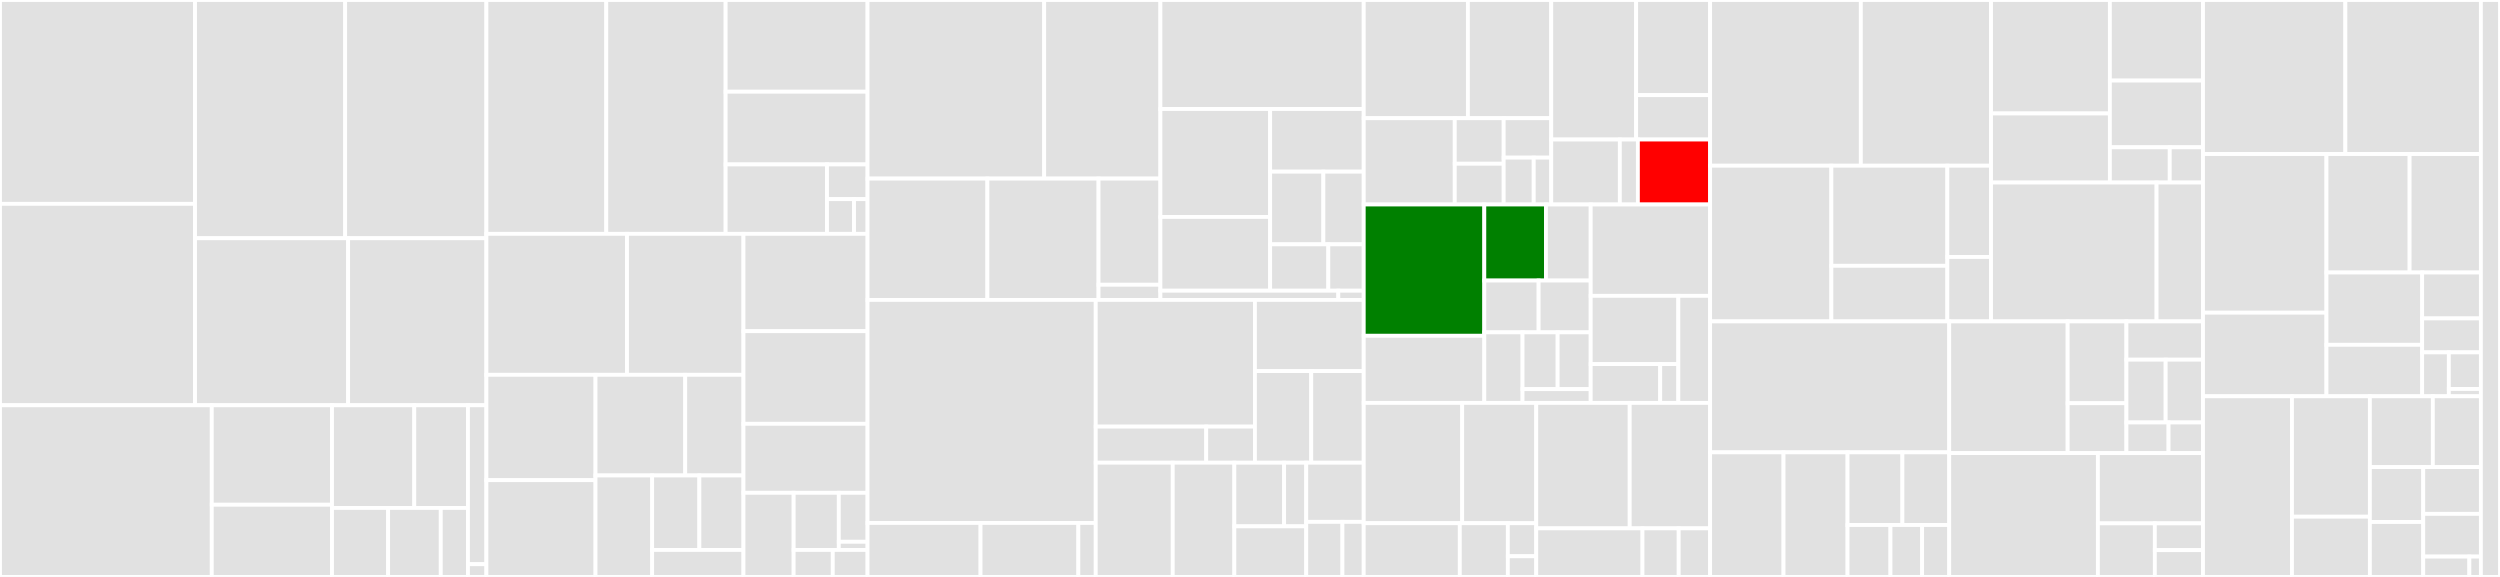 <svg baseProfile="full" width="650" height="150" viewBox="0 0 650 150" version="1.1"
xmlns="http://www.w3.org/2000/svg" xmlns:ev="http://www.w3.org/2001/xml-events"
xmlns:xlink="http://www.w3.org/1999/xlink">

<rect x="0" y="0" width="650" height="150" fill="#333333" stroke="none"/>

<style>rect.s{mask:url(#mask);}</style>
<defs>
  <pattern id="white" width="4" height="4" patternUnits="userSpaceOnUse" patternTransform="rotate(45)">
    <rect width="2" height="2" transform="translate(0,0)" fill="white"></rect>
  </pattern>
  <mask id="mask">
    <rect x="0" y="0" width="100%" height="100%" fill="url(#white)"></rect>
  </mask>
</defs>

<rect x="0" y="0" width="50.708" height="52.998" fill="#e1e1e1" stroke="white" stroke-width="1" class=" tooltipped" data-content="modules/core/04-channel/keeper/grpc_query.go"><title>modules/core/04-channel/keeper/grpc_query.go</title></rect>
<rect x="0" y="52.998" width="50.708" height="52.372" fill="#e1e1e1" stroke="white" stroke-width="1" class=" tooltipped" data-content="modules/core/04-channel/keeper/packet.go"><title>modules/core/04-channel/keeper/packet.go</title></rect>
<rect x="50.708" y="0" width="39.032" height="61.945" fill="#e1e1e1" stroke="white" stroke-width="1" class=" tooltipped" data-content="modules/core/04-channel/keeper/handshake.go"><title>modules/core/04-channel/keeper/handshake.go</title></rect>
<rect x="89.741" y="0" width="36.729" height="61.945" fill="#e1e1e1" stroke="white" stroke-width="1" class=" tooltipped" data-content="modules/core/04-channel/keeper/keeper.go"><title>modules/core/04-channel/keeper/keeper.go</title></rect>
<rect x="50.708" y="61.945" width="39.798" height="43.425" fill="#e1e1e1" stroke="white" stroke-width="1" class=" tooltipped" data-content="modules/core/04-channel/keeper/events.go"><title>modules/core/04-channel/keeper/events.go</title></rect>
<rect x="90.506" y="61.945" width="35.964" height="43.425" fill="#e1e1e1" stroke="white" stroke-width="1" class=" tooltipped" data-content="modules/core/04-channel/keeper/timeout.go"><title>modules/core/04-channel/keeper/timeout.go</title></rect>
<rect x="0" y="105.37" width="55.064" height="44.63" fill="#e1e1e1" stroke="white" stroke-width="1" class=" tooltipped" data-content="modules/core/04-channel/types/msgs.go"><title>modules/core/04-channel/types/msgs.go</title></rect>
<rect x="55.064" y="105.37" width="31.262" height="25.865" fill="#e1e1e1" stroke="white" stroke-width="1" class=" tooltipped" data-content="modules/core/04-channel/types/genesis.go"><title>modules/core/04-channel/types/genesis.go</title></rect>
<rect x="55.064" y="131.235" width="31.262" height="18.765" fill="#e1e1e1" stroke="white" stroke-width="1" class=" tooltipped" data-content="modules/core/04-channel/types/packet.go"><title>modules/core/04-channel/types/packet.go</title></rect>
<rect x="86.326" y="105.37" width="21.387" height="26.688" fill="#e1e1e1" stroke="white" stroke-width="1" class=" tooltipped" data-content="modules/core/04-channel/types/channel.go"><title>modules/core/04-channel/types/channel.go</title></rect>
<rect x="107.713" y="105.37" width="13.961" height="26.688" fill="#e1e1e1" stroke="white" stroke-width="1" class=" tooltipped" data-content="modules/core/04-channel/types/query.go"><title>modules/core/04-channel/types/query.go</title></rect>
<rect x="86.326" y="132.058" width="14.581" height="17.942" fill="#e1e1e1" stroke="white" stroke-width="1" class=" tooltipped" data-content="modules/core/04-channel/types/acknowledgement.go"><title>modules/core/04-channel/types/acknowledgement.go</title></rect>
<rect x="100.907" y="132.058" width="13.697" height="17.942" fill="#e1e1e1" stroke="white" stroke-width="1" class=" tooltipped" data-content="modules/core/04-channel/types/codec.go"><title>modules/core/04-channel/types/codec.go</title></rect>
<rect x="114.604" y="132.058" width="7.07" height="17.942" fill="#e1e1e1" stroke="white" stroke-width="1" class=" tooltipped" data-content="modules/core/04-channel/types/keys.go"><title>modules/core/04-channel/types/keys.go</title></rect>
<rect x="121.674" y="105.37" width="4.796" height="41.324" fill="#e1e1e1" stroke="white" stroke-width="1" class=" tooltipped" data-content="modules/core/04-channel/simulation/decoder.go"><title>modules/core/04-channel/simulation/decoder.go</title></rect>
<rect x="121.674" y="146.694" width="4.796" height="3.306" fill="#e1e1e1" stroke="white" stroke-width="1" class=" tooltipped" data-content="modules/core/04-channel/simulation/genesis.go"><title>modules/core/04-channel/simulation/genesis.go</title></rect>
<rect x="126.47" y="0" width="31.162" height="60.8" fill="#e1e1e1" stroke="white" stroke-width="1" class=" tooltipped" data-content="modules/core/02-client/keeper/grpc_query.go"><title>modules/core/02-client/keeper/grpc_query.go</title></rect>
<rect x="157.632" y="0" width="31.032" height="60.8" fill="#e1e1e1" stroke="white" stroke-width="1" class=" tooltipped" data-content="modules/core/02-client/keeper/keeper.go"><title>modules/core/02-client/keeper/keeper.go</title></rect>
<rect x="188.664" y="0" width="36.899" height="23.847" fill="#e1e1e1" stroke="white" stroke-width="1" class=" tooltipped" data-content="modules/core/02-client/keeper/client.go"><title>modules/core/02-client/keeper/client.go</title></rect>
<rect x="188.664" y="23.847" width="36.899" height="18.906" fill="#e1e1e1" stroke="white" stroke-width="1" class=" tooltipped" data-content="modules/core/02-client/keeper/events.go"><title>modules/core/02-client/keeper/events.go</title></rect>
<rect x="188.664" y="42.753" width="26.357" height="18.047" fill="#e1e1e1" stroke="white" stroke-width="1" class=" tooltipped" data-content="modules/core/02-client/keeper/proposal.go"><title>modules/core/02-client/keeper/proposal.go</title></rect>
<rect x="215.02" y="42.753" width="10.543" height="9.023" fill="#e1e1e1" stroke="white" stroke-width="1" class=" tooltipped" data-content="modules/core/02-client/keeper/encoding.go"><title>modules/core/02-client/keeper/encoding.go</title></rect>
<rect x="215.02" y="51.777" width="7.028" height="9.023" fill="#e1e1e1" stroke="white" stroke-width="1" class=" tooltipped" data-content="modules/core/02-client/keeper/params.go"><title>modules/core/02-client/keeper/params.go</title></rect>
<rect x="222.049" y="51.777" width="3.514" height="9.023" fill="#e1e1e1" stroke="white" stroke-width="1" class=" tooltipped" data-content="modules/core/02-client/keeper/migrations.go"><title>modules/core/02-client/keeper/migrations.go</title></rect>
<rect x="126.47" y="60.8" width="36.552" height="36.653" fill="#e1e1e1" stroke="white" stroke-width="1" class=" tooltipped" data-content="modules/core/02-client/types/msgs.go"><title>modules/core/02-client/types/msgs.go</title></rect>
<rect x="163.022" y="60.8" width="30.28" height="36.653" fill="#e1e1e1" stroke="white" stroke-width="1" class=" tooltipped" data-content="modules/core/02-client/types/genesis.go"><title>modules/core/02-client/types/genesis.go</title></rect>
<rect x="126.47" y="97.453" width="28.362" height="27.392" fill="#e1e1e1" stroke="white" stroke-width="1" class=" tooltipped" data-content="modules/core/02-client/types/codec.go"><title>modules/core/02-client/types/codec.go</title></rect>
<rect x="126.47" y="124.844" width="28.362" height="25.156" fill="#e1e1e1" stroke="white" stroke-width="1" class=" tooltipped" data-content="modules/core/02-client/types/height.go"><title>modules/core/02-client/types/height.go</title></rect>
<rect x="154.832" y="97.453" width="23.324" height="26.171" fill="#e1e1e1" stroke="white" stroke-width="1" class=" tooltipped" data-content="modules/core/02-client/types/proposal.go"><title>modules/core/02-client/types/proposal.go</title></rect>
<rect x="178.156" y="97.453" width="15.146" height="26.171" fill="#e1e1e1" stroke="white" stroke-width="1" class=" tooltipped" data-content="modules/core/02-client/types/client.go"><title>modules/core/02-client/types/client.go</title></rect>
<rect x="154.832" y="123.623" width="14.727" height="26.377" fill="#e1e1e1" stroke="white" stroke-width="1" class=" tooltipped" data-content="modules/core/02-client/types/encoding.go"><title>modules/core/02-client/types/encoding.go</title></rect>
<rect x="169.559" y="123.623" width="12.281" height="19.365" fill="#e1e1e1" stroke="white" stroke-width="1" class=" tooltipped" data-content="modules/core/02-client/types/params.go"><title>modules/core/02-client/types/params.go</title></rect>
<rect x="181.84" y="123.623" width="11.462" height="19.365" fill="#e1e1e1" stroke="white" stroke-width="1" class=" tooltipped" data-content="modules/core/02-client/types/query.go"><title>modules/core/02-client/types/query.go</title></rect>
<rect x="169.559" y="142.988" width="23.743" height="7.012" fill="#e1e1e1" stroke="white" stroke-width="1" class=" tooltipped" data-content="modules/core/02-client/types/keys.go"><title>modules/core/02-client/types/keys.go</title></rect>
<rect x="193.302" y="60.8" width="32.261" height="25.31" fill="#e1e1e1" stroke="white" stroke-width="1" class=" tooltipped" data-content="modules/core/02-client/legacy/v100/store.go"><title>modules/core/02-client/legacy/v100/store.go</title></rect>
<rect x="193.302" y="86.11" width="32.261" height="24.082" fill="#e1e1e1" stroke="white" stroke-width="1" class=" tooltipped" data-content="modules/core/02-client/legacy/v100/genesis.go"><title>modules/core/02-client/legacy/v100/genesis.go</title></rect>
<rect x="193.302" y="110.192" width="32.261" height="17.938" fill="#e1e1e1" stroke="white" stroke-width="1" class=" tooltipped" data-content="modules/core/02-client/legacy/v100/solomachine.go"><title>modules/core/02-client/legacy/v100/solomachine.go</title></rect>
<rect x="193.302" y="128.13" width="13.049" height="21.87" fill="#e1e1e1" stroke="white" stroke-width="1" class=" tooltipped" data-content="modules/core/02-client/genesis.go"><title>modules/core/02-client/genesis.go</title></rect>
<rect x="206.352" y="128.13" width="11.74" height="14.855" fill="#e1e1e1" stroke="white" stroke-width="1" class=" tooltipped" data-content="modules/core/02-client/abci.go"><title>modules/core/02-client/abci.go</title></rect>
<rect x="218.092" y="128.13" width="7.471" height="12.733" fill="#e1e1e1" stroke="white" stroke-width="1" class=" tooltipped" data-content="modules/core/02-client/simulation/decoder.go"><title>modules/core/02-client/simulation/decoder.go</title></rect>
<rect x="218.092" y="140.863" width="7.471" height="2.122" fill="#e1e1e1" stroke="white" stroke-width="1" class=" tooltipped" data-content="modules/core/02-client/simulation/genesis.go"><title>modules/core/02-client/simulation/genesis.go</title></rect>
<rect x="206.352" y="142.985" width="10.171" height="7.015" fill="#e1e1e1" stroke="white" stroke-width="1" class=" tooltipped" data-content="modules/core/02-client/proposal_handler.go"><title>modules/core/02-client/proposal_handler.go</title></rect>
<rect x="216.522" y="142.985" width="9.041" height="7.015" fill="#e1e1e1" stroke="white" stroke-width="1" class=" tooltipped" data-content="modules/core/02-client/module.go"><title>modules/core/02-client/module.go</title></rect>
<rect x="225.563" y="0" width="45.925" height="46.434" fill="#e1e1e1" stroke="white" stroke-width="1" class=" tooltipped" data-content="modules/core/03-connection/keeper/verify.go"><title>modules/core/03-connection/keeper/verify.go</title></rect>
<rect x="271.488" y="0" width="30.218" height="46.434" fill="#e1e1e1" stroke="white" stroke-width="1" class=" tooltipped" data-content="modules/core/03-connection/keeper/handshake.go"><title>modules/core/03-connection/keeper/handshake.go</title></rect>
<rect x="225.563" y="46.434" width="31.161" height="31.546" fill="#e1e1e1" stroke="white" stroke-width="1" class=" tooltipped" data-content="modules/core/03-connection/keeper/grpc_query.go"><title>modules/core/03-connection/keeper/grpc_query.go</title></rect>
<rect x="256.724" y="46.434" width="28.899" height="31.546" fill="#e1e1e1" stroke="white" stroke-width="1" class=" tooltipped" data-content="modules/core/03-connection/keeper/keeper.go"><title>modules/core/03-connection/keeper/keeper.go</title></rect>
<rect x="285.623" y="46.434" width="16.083" height="27.603" fill="#e1e1e1" stroke="white" stroke-width="1" class=" tooltipped" data-content="modules/core/03-connection/keeper/events.go"><title>modules/core/03-connection/keeper/events.go</title></rect>
<rect x="285.623" y="74.037" width="16.083" height="3.943" fill="#e1e1e1" stroke="white" stroke-width="1" class=" tooltipped" data-content="modules/core/03-connection/keeper/params.go"><title>modules/core/03-connection/keeper/params.go</title></rect>
<rect x="301.706" y="0" width="52.863" height="28.343" fill="#e1e1e1" stroke="white" stroke-width="1" class=" tooltipped" data-content="modules/core/03-connection/types/msgs.go"><title>modules/core/03-connection/types/msgs.go</title></rect>
<rect x="301.706" y="28.343" width="28.529" height="28.065" fill="#e1e1e1" stroke="white" stroke-width="1" class=" tooltipped" data-content="modules/core/03-connection/types/version.go"><title>modules/core/03-connection/types/version.go</title></rect>
<rect x="301.706" y="56.408" width="28.529" height="19.173" fill="#e1e1e1" stroke="white" stroke-width="1" class=" tooltipped" data-content="modules/core/03-connection/types/connection.go"><title>modules/core/03-connection/types/connection.go</title></rect>
<rect x="330.236" y="28.343" width="24.334" height="16.289" fill="#e1e1e1" stroke="white" stroke-width="1" class=" tooltipped" data-content="modules/core/03-connection/types/genesis.go"><title>modules/core/03-connection/types/genesis.go</title></rect>
<rect x="330.236" y="44.632" width="13.845" height="18.895" fill="#e1e1e1" stroke="white" stroke-width="1" class=" tooltipped" data-content="modules/core/03-connection/types/query.go"><title>modules/core/03-connection/types/query.go</title></rect>
<rect x="344.081" y="44.632" width="10.489" height="18.895" fill="#e1e1e1" stroke="white" stroke-width="1" class=" tooltipped" data-content="modules/core/03-connection/types/codec.go"><title>modules/core/03-connection/types/codec.go</title></rect>
<rect x="330.236" y="63.527" width="15.126" height="12.054" fill="#e1e1e1" stroke="white" stroke-width="1" class=" tooltipped" data-content="modules/core/03-connection/types/params.go"><title>modules/core/03-connection/types/params.go</title></rect>
<rect x="345.362" y="63.527" width="9.207" height="12.054" fill="#e1e1e1" stroke="white" stroke-width="1" class=" tooltipped" data-content="modules/core/03-connection/types/keys.go"><title>modules/core/03-connection/types/keys.go</title></rect>
<rect x="301.706" y="75.581" width="46.255" height="2.399" fill="#e1e1e1" stroke="white" stroke-width="1" class=" tooltipped" data-content="modules/core/03-connection/simulation/decoder.go"><title>modules/core/03-connection/simulation/decoder.go</title></rect>
<rect x="347.962" y="75.581" width="6.608" height="2.399" fill="#e1e1e1" stroke="white" stroke-width="1" class=" tooltipped" data-content="modules/core/03-connection/simulation/genesis.go"><title>modules/core/03-connection/simulation/genesis.go</title></rect>
<rect x="225.563" y="77.98" width="59.33" height="57.99" fill="#e1e1e1" stroke="white" stroke-width="1" class=" tooltipped" data-content="modules/core/keeper/msg_server.go"><title>modules/core/keeper/msg_server.go</title></rect>
<rect x="225.563" y="135.97" width="29.382" height="14.03" fill="#e1e1e1" stroke="white" stroke-width="1" class=" tooltipped" data-content="modules/core/keeper/grpc_query.go"><title>modules/core/keeper/grpc_query.go</title></rect>
<rect x="254.945" y="135.97" width="25.427" height="14.03" fill="#e1e1e1" stroke="white" stroke-width="1" class=" tooltipped" data-content="modules/core/keeper/keeper.go"><title>modules/core/keeper/keeper.go</title></rect>
<rect x="280.372" y="135.97" width="4.52" height="14.03" fill="#e1e1e1" stroke="white" stroke-width="1" class=" tooltipped" data-content="modules/core/keeper/migrations.go"><title>modules/core/keeper/migrations.go</title></rect>
<rect x="284.893" y="77.98" width="41.394" height="32.94" fill="#e1e1e1" stroke="white" stroke-width="1" class=" tooltipped" data-content="modules/core/23-commitment/types/merkle.go"><title>modules/core/23-commitment/types/merkle.go</title></rect>
<rect x="284.893" y="110.921" width="28.722" height="9.384" fill="#e1e1e1" stroke="white" stroke-width="1" class=" tooltipped" data-content="modules/core/23-commitment/types/codec.go"><title>modules/core/23-commitment/types/codec.go</title></rect>
<rect x="313.615" y="110.921" width="12.672" height="9.384" fill="#e1e1e1" stroke="white" stroke-width="1" class=" tooltipped" data-content="modules/core/23-commitment/types/utils.go"><title>modules/core/23-commitment/types/utils.go</title></rect>
<rect x="326.287" y="77.98" width="28.283" height="18.499" fill="#e1e1e1" stroke="white" stroke-width="1" class=" tooltipped" data-content="modules/core/24-host/keys.go"><title>modules/core/24-host/keys.go</title></rect>
<rect x="326.287" y="96.48" width="14.64" height="23.825" fill="#e1e1e1" stroke="white" stroke-width="1" class=" tooltipped" data-content="modules/core/24-host/validate.go"><title>modules/core/24-host/validate.go</title></rect>
<rect x="340.927" y="96.48" width="13.642" height="23.825" fill="#e1e1e1" stroke="white" stroke-width="1" class=" tooltipped" data-content="modules/core/24-host/parse.go"><title>modules/core/24-host/parse.go</title></rect>
<rect x="284.893" y="120.305" width="20.022" height="29.695" fill="#e1e1e1" stroke="white" stroke-width="1" class=" tooltipped" data-content="modules/core/module.go"><title>modules/core/module.go</title></rect>
<rect x="304.915" y="120.305" width="16.018" height="29.695" fill="#e1e1e1" stroke="white" stroke-width="1" class=" tooltipped" data-content="modules/core/ante/ante.go"><title>modules/core/ante/ante.go</title></rect>
<rect x="320.932" y="120.305" width="12.937" height="16.545" fill="#e1e1e1" stroke="white" stroke-width="1" class=" tooltipped" data-content="modules/core/simulation/genesis.go"><title>modules/core/simulation/genesis.go</title></rect>
<rect x="333.87" y="120.305" width="5.75" height="16.545" fill="#e1e1e1" stroke="white" stroke-width="1" class=" tooltipped" data-content="modules/core/simulation/decoder.go"><title>modules/core/simulation/decoder.go</title></rect>
<rect x="320.932" y="136.849" width="18.687" height="13.151" fill="#e1e1e1" stroke="white" stroke-width="1" class=" tooltipped" data-content="modules/core/legacy/v100/genesis.go"><title>modules/core/legacy/v100/genesis.go</title></rect>
<rect x="339.62" y="120.305" width="14.95" height="15.378" fill="#e1e1e1" stroke="white" stroke-width="1" class=" tooltipped" data-content="modules/core/05-port/keeper/keeper.go"><title>modules/core/05-port/keeper/keeper.go</title></rect>
<rect x="339.62" y="135.683" width="9.413" height="14.317" fill="#e1e1e1" stroke="white" stroke-width="1" class=" tooltipped" data-content="modules/core/migrations/v7/migrations.go"><title>modules/core/migrations/v7/migrations.go</title></rect>
<rect x="349.033" y="135.683" width="5.537" height="14.317" fill="#e1e1e1" stroke="white" stroke-width="1" class=" tooltipped" data-content="modules/core/genesis.go"><title>modules/core/genesis.go</title></rect>
<rect x="354.569" y="0" width="27.086" height="30.731" fill="#e1e1e1" stroke="white" stroke-width="1" class=" tooltipped" data-content="modules/apps/27-interchain-accounts/host/keeper/keeper.go"><title>modules/apps/27-interchain-accounts/host/keeper/keeper.go</title></rect>
<rect x="381.656" y="0" width="21.669" height="30.731" fill="#e1e1e1" stroke="white" stroke-width="1" class=" tooltipped" data-content="modules/apps/27-interchain-accounts/host/keeper/relay.go"><title>modules/apps/27-interchain-accounts/host/keeper/relay.go</title></rect>
<rect x="354.569" y="30.731" width="23.671" height="22.438" fill="#e1e1e1" stroke="white" stroke-width="1" class=" tooltipped" data-content="modules/apps/27-interchain-accounts/host/keeper/handshake.go"><title>modules/apps/27-interchain-accounts/host/keeper/handshake.go</title></rect>
<rect x="378.241" y="30.731" width="12.719" height="11.842" fill="#e1e1e1" stroke="white" stroke-width="1" class=" tooltipped" data-content="modules/apps/27-interchain-accounts/host/keeper/genesis.go"><title>modules/apps/27-interchain-accounts/host/keeper/genesis.go</title></rect>
<rect x="378.241" y="42.573" width="12.719" height="10.596" fill="#e1e1e1" stroke="white" stroke-width="1" class=" tooltipped" data-content="modules/apps/27-interchain-accounts/host/keeper/account.go"><title>modules/apps/27-interchain-accounts/host/keeper/account.go</title></rect>
<rect x="390.959" y="30.731" width="12.366" height="10.258" fill="#e1e1e1" stroke="white" stroke-width="1" class=" tooltipped" data-content="modules/apps/27-interchain-accounts/host/keeper/events.go"><title>modules/apps/27-interchain-accounts/host/keeper/events.go</title></rect>
<rect x="390.959" y="40.988" width="7.81" height="12.181" fill="#e1e1e1" stroke="white" stroke-width="1" class=" tooltipped" data-content="modules/apps/27-interchain-accounts/host/keeper/params.go"><title>modules/apps/27-interchain-accounts/host/keeper/params.go</title></rect>
<rect x="398.769" y="40.988" width="4.556" height="12.181" fill="#e1e1e1" stroke="white" stroke-width="1" class=" tooltipped" data-content="modules/apps/27-interchain-accounts/host/keeper/grpc_query.go"><title>modules/apps/27-interchain-accounts/host/keeper/grpc_query.go</title></rect>
<rect x="403.325" y="0" width="22.071" height="36.278" fill="#e1e1e1" stroke="white" stroke-width="1" class=" tooltipped" data-content="modules/apps/27-interchain-accounts/host/client/cli/tx.go"><title>modules/apps/27-interchain-accounts/host/client/cli/tx.go</title></rect>
<rect x="425.396" y="0" width="19.23" height="24.735" fill="#e1e1e1" stroke="white" stroke-width="1" class=" tooltipped" data-content="modules/apps/27-interchain-accounts/host/client/cli/query.go"><title>modules/apps/27-interchain-accounts/host/client/cli/query.go</title></rect>
<rect x="425.396" y="24.735" width="19.23" height="11.543" fill="#e1e1e1" stroke="white" stroke-width="1" class=" tooltipped" data-content="modules/apps/27-interchain-accounts/host/client/cli/cli.go"><title>modules/apps/27-interchain-accounts/host/client/cli/cli.go</title></rect>
<rect x="403.325" y="36.278" width="17.834" height="16.891" fill="#e1e1e1" stroke="white" stroke-width="1" class=" tooltipped" data-content="modules/apps/27-interchain-accounts/host/types/params.go"><title>modules/apps/27-interchain-accounts/host/types/params.go</title></rect>
<rect x="421.159" y="36.278" width="4.693" height="16.891" fill="#e1e1e1" stroke="white" stroke-width="1" class=" tooltipped" data-content="modules/apps/27-interchain-accounts/host/types/keys.go"><title>modules/apps/27-interchain-accounts/host/types/keys.go</title></rect>
<rect x="425.853" y="36.278" width="18.773" height="16.891" fill="red" stroke="white" stroke-width="1" class=" tooltipped" data-content="modules/apps/27-interchain-accounts/host/ibc_module.go"><title>modules/apps/27-interchain-accounts/host/ibc_module.go</title></rect>
<rect x="354.569" y="53.169" width="31.351" height="34.137" fill="green" stroke="white" stroke-width="1" class=" tooltipped" data-content="modules/apps/27-interchain-accounts/controller/keeper/keeper.go"><title>modules/apps/27-interchain-accounts/controller/keeper/keeper.go</title></rect>
<rect x="354.569" y="87.306" width="31.351" height="17.448" fill="#e1e1e1" stroke="white" stroke-width="1" class=" tooltipped" data-content="modules/apps/27-interchain-accounts/controller/keeper/handshake.go"><title>modules/apps/27-interchain-accounts/controller/keeper/handshake.go</title></rect>
<rect x="385.92" y="53.169" width="16.036" height="19.774" fill="green" stroke="white" stroke-width="1" class=" tooltipped" data-content="modules/apps/27-interchain-accounts/controller/keeper/account.go"><title>modules/apps/27-interchain-accounts/controller/keeper/account.go</title></rect>
<rect x="401.956" y="53.169" width="11.626" height="19.774" fill="#e1e1e1" stroke="white" stroke-width="1" class=" tooltipped" data-content="modules/apps/27-interchain-accounts/controller/keeper/msg_server.go"><title>modules/apps/27-interchain-accounts/controller/keeper/msg_server.go</title></rect>
<rect x="385.92" y="72.943" width="14.125" height="13.469" fill="#e1e1e1" stroke="white" stroke-width="1" class=" tooltipped" data-content="modules/apps/27-interchain-accounts/controller/keeper/relay.go"><title>modules/apps/27-interchain-accounts/controller/keeper/relay.go</title></rect>
<rect x="400.045" y="72.943" width="13.537" height="13.469" fill="#e1e1e1" stroke="white" stroke-width="1" class=" tooltipped" data-content="modules/apps/27-interchain-accounts/controller/keeper/genesis.go"><title>modules/apps/27-interchain-accounts/controller/keeper/genesis.go</title></rect>
<rect x="385.92" y="86.412" width="9.941" height="18.341" fill="#e1e1e1" stroke="white" stroke-width="1" class=" tooltipped" data-content="modules/apps/27-interchain-accounts/controller/keeper/grpc_query.go"><title>modules/apps/27-interchain-accounts/controller/keeper/grpc_query.go</title></rect>
<rect x="395.861" y="86.412" width="9.129" height="14.762" fill="#e1e1e1" stroke="white" stroke-width="1" class=" tooltipped" data-content="modules/apps/27-interchain-accounts/controller/keeper/migrations.go"><title>modules/apps/27-interchain-accounts/controller/keeper/migrations.go</title></rect>
<rect x="404.99" y="86.412" width="8.592" height="14.762" fill="#e1e1e1" stroke="white" stroke-width="1" class=" tooltipped" data-content="modules/apps/27-interchain-accounts/controller/keeper/events.go"><title>modules/apps/27-interchain-accounts/controller/keeper/events.go</title></rect>
<rect x="395.861" y="101.175" width="17.721" height="3.579" fill="#e1e1e1" stroke="white" stroke-width="1" class=" tooltipped" data-content="modules/apps/27-interchain-accounts/controller/keeper/params.go"><title>modules/apps/27-interchain-accounts/controller/keeper/params.go</title></rect>
<rect x="413.582" y="53.169" width="31.043" height="23.749" fill="#e1e1e1" stroke="white" stroke-width="1" class=" tooltipped" data-content="modules/apps/27-interchain-accounts/controller/ibc_middleware.go"><title>modules/apps/27-interchain-accounts/controller/ibc_middleware.go</title></rect>
<rect x="413.582" y="76.918" width="22.784" height="17.745" fill="#e1e1e1" stroke="white" stroke-width="1" class=" tooltipped" data-content="modules/apps/27-interchain-accounts/controller/types/msgs.go"><title>modules/apps/27-interchain-accounts/controller/types/msgs.go</title></rect>
<rect x="413.582" y="94.663" width="18.07" height="10.09" fill="#e1e1e1" stroke="white" stroke-width="1" class=" tooltipped" data-content="modules/apps/27-interchain-accounts/controller/types/params.go"><title>modules/apps/27-interchain-accounts/controller/types/params.go</title></rect>
<rect x="431.652" y="94.663" width="4.714" height="10.09" fill="#e1e1e1" stroke="white" stroke-width="1" class=" tooltipped" data-content="modules/apps/27-interchain-accounts/controller/types/codec.go"><title>modules/apps/27-interchain-accounts/controller/types/codec.go</title></rect>
<rect x="436.366" y="76.918" width="8.259" height="27.835" fill="#e1e1e1" stroke="white" stroke-width="1" class=" tooltipped" data-content="modules/apps/27-interchain-accounts/controller/migrations/v6/migrations.go"><title>modules/apps/27-interchain-accounts/controller/migrations/v6/migrations.go</title></rect>
<rect x="354.569" y="104.754" width="25.594" height="31.284" fill="#e1e1e1" stroke="white" stroke-width="1" class=" tooltipped" data-content="modules/apps/27-interchain-accounts/types/metadata.go"><title>modules/apps/27-interchain-accounts/types/metadata.go</title></rect>
<rect x="380.163" y="104.754" width="19.259" height="31.284" fill="#e1e1e1" stroke="white" stroke-width="1" class=" tooltipped" data-content="modules/apps/27-interchain-accounts/types/account.go"><title>modules/apps/27-interchain-accounts/types/account.go</title></rect>
<rect x="354.569" y="136.037" width="24.981" height="13.963" fill="#e1e1e1" stroke="white" stroke-width="1" class=" tooltipped" data-content="modules/apps/27-interchain-accounts/types/codec.go"><title>modules/apps/27-interchain-accounts/types/codec.go</title></rect>
<rect x="379.551" y="136.037" width="12.491" height="13.963" fill="#e1e1e1" stroke="white" stroke-width="1" class=" tooltipped" data-content="modules/apps/27-interchain-accounts/types/packet.go"><title>modules/apps/27-interchain-accounts/types/packet.go</title></rect>
<rect x="392.041" y="136.037" width="7.381" height="8.592" fill="#e1e1e1" stroke="white" stroke-width="1" class=" tooltipped" data-content="modules/apps/27-interchain-accounts/types/keys.go"><title>modules/apps/27-interchain-accounts/types/keys.go</title></rect>
<rect x="392.041" y="144.63" width="7.381" height="5.37" fill="#e1e1e1" stroke="white" stroke-width="1" class=" tooltipped" data-content="modules/apps/27-interchain-accounts/types/port.go"><title>modules/apps/27-interchain-accounts/types/port.go</title></rect>
<rect x="399.422" y="104.754" width="24.303" height="32.62" fill="#e1e1e1" stroke="white" stroke-width="1" class=" tooltipped" data-content="modules/apps/27-interchain-accounts/module.go"><title>modules/apps/27-interchain-accounts/module.go</title></rect>
<rect x="423.725" y="104.754" width="20.9" height="32.62" fill="#e1e1e1" stroke="white" stroke-width="1" class=" tooltipped" data-content="modules/apps/27-interchain-accounts/genesis/types/genesis.go"><title>modules/apps/27-interchain-accounts/genesis/types/genesis.go</title></rect>
<rect x="399.422" y="137.373" width="27.624" height="12.627" fill="#e1e1e1" stroke="white" stroke-width="1" class=" tooltipped" data-content="modules/apps/27-interchain-accounts/simulation/genesis.go"><title>modules/apps/27-interchain-accounts/simulation/genesis.go</title></rect>
<rect x="427.047" y="137.373" width="9.417" height="12.627" fill="#e1e1e1" stroke="white" stroke-width="1" class=" tooltipped" data-content="modules/apps/27-interchain-accounts/simulation/params.go"><title>modules/apps/27-interchain-accounts/simulation/params.go</title></rect>
<rect x="436.464" y="137.373" width="8.162" height="12.627" fill="#e1e1e1" stroke="white" stroke-width="1" class=" tooltipped" data-content="modules/apps/27-interchain-accounts/simulation/decoder.go"><title>modules/apps/27-interchain-accounts/simulation/decoder.go</title></rect>
<rect x="444.626" y="0" width="39.19" height="43.086" fill="#e1e1e1" stroke="white" stroke-width="1" class=" tooltipped" data-content="modules/apps/29-fee/keeper/keeper.go"><title>modules/apps/29-fee/keeper/keeper.go</title></rect>
<rect x="483.816" y="0" width="33.855" height="43.086" fill="#e1e1e1" stroke="white" stroke-width="1" class=" tooltipped" data-content="modules/apps/29-fee/keeper/grpc_query.go"><title>modules/apps/29-fee/keeper/grpc_query.go</title></rect>
<rect x="444.626" y="43.086" width="31.529" height="40.481" fill="#e1e1e1" stroke="white" stroke-width="1" class=" tooltipped" data-content="modules/apps/29-fee/keeper/escrow.go"><title>modules/apps/29-fee/keeper/escrow.go</title></rect>
<rect x="476.154" y="43.086" width="30.158" height="26.024" fill="#e1e1e1" stroke="white" stroke-width="1" class=" tooltipped" data-content="modules/apps/29-fee/keeper/msg_server.go"><title>modules/apps/29-fee/keeper/msg_server.go</title></rect>
<rect x="476.154" y="69.109" width="30.158" height="14.458" fill="#e1e1e1" stroke="white" stroke-width="1" class=" tooltipped" data-content="modules/apps/29-fee/keeper/events.go"><title>modules/apps/29-fee/keeper/events.go</title></rect>
<rect x="506.312" y="43.086" width="11.358" height="23.73" fill="#e1e1e1" stroke="white" stroke-width="1" class=" tooltipped" data-content="modules/apps/29-fee/keeper/relay.go"><title>modules/apps/29-fee/keeper/relay.go</title></rect>
<rect x="506.312" y="66.816" width="11.358" height="16.751" fill="#e1e1e1" stroke="white" stroke-width="1" class=" tooltipped" data-content="modules/apps/29-fee/keeper/genesis.go"><title>modules/apps/29-fee/keeper/genesis.go</title></rect>
<rect x="517.671" y="0" width="30.898" height="29.505" fill="#e1e1e1" stroke="white" stroke-width="1" class=" tooltipped" data-content="modules/apps/29-fee/types/msgs.go"><title>modules/apps/29-fee/types/msgs.go</title></rect>
<rect x="517.671" y="29.505" width="30.898" height="17.96" fill="#e1e1e1" stroke="white" stroke-width="1" class=" tooltipped" data-content="modules/apps/29-fee/types/keys.go"><title>modules/apps/29-fee/types/keys.go</title></rect>
<rect x="548.569" y="0" width="24.218" height="20.95" fill="#e1e1e1" stroke="white" stroke-width="1" class=" tooltipped" data-content="modules/apps/29-fee/types/genesis.go"><title>modules/apps/29-fee/types/genesis.go</title></rect>
<rect x="548.569" y="20.95" width="24.218" height="17.349" fill="#e1e1e1" stroke="white" stroke-width="1" class=" tooltipped" data-content="modules/apps/29-fee/types/fee.go"><title>modules/apps/29-fee/types/fee.go</title></rect>
<rect x="548.569" y="38.299" width="15.568" height="9.166" fill="#e1e1e1" stroke="white" stroke-width="1" class=" tooltipped" data-content="modules/apps/29-fee/types/codec.go"><title>modules/apps/29-fee/types/codec.go</title></rect>
<rect x="564.137" y="38.299" width="8.649" height="9.166" fill="#e1e1e1" stroke="white" stroke-width="1" class=" tooltipped" data-content="modules/apps/29-fee/types/ack.go"><title>modules/apps/29-fee/types/ack.go</title></rect>
<rect x="517.671" y="47.465" width="43.039" height="36.102" fill="#e1e1e1" stroke="white" stroke-width="1" class=" tooltipped" data-content="modules/apps/29-fee/ibc_middleware.go"><title>modules/apps/29-fee/ibc_middleware.go</title></rect>
<rect x="560.709" y="47.465" width="12.077" height="36.102" fill="#e1e1e1" stroke="white" stroke-width="1" class=" tooltipped" data-content="modules/apps/29-fee/module.go"><title>modules/apps/29-fee/module.go</title></rect>
<rect x="444.626" y="83.567" width="62.171" height="34.045" fill="#e1e1e1" stroke="white" stroke-width="1" class=" tooltipped" data-content="modules/apps/transfer/keeper/relay.go"><title>modules/apps/transfer/keeper/relay.go</title></rect>
<rect x="444.626" y="117.612" width="19.092" height="32.388" fill="#e1e1e1" stroke="white" stroke-width="1" class=" tooltipped" data-content="modules/apps/transfer/keeper/grpc_query.go"><title>modules/apps/transfer/keeper/grpc_query.go</title></rect>
<rect x="463.718" y="117.612" width="16.644" height="32.388" fill="#e1e1e1" stroke="white" stroke-width="1" class=" tooltipped" data-content="modules/apps/transfer/keeper/keeper.go"><title>modules/apps/transfer/keeper/keeper.go</title></rect>
<rect x="480.362" y="117.612" width="14.266" height="18.893" fill="#e1e1e1" stroke="white" stroke-width="1" class=" tooltipped" data-content="modules/apps/transfer/keeper/msg_server.go"><title>modules/apps/transfer/keeper/msg_server.go</title></rect>
<rect x="494.628" y="117.612" width="12.168" height="18.893" fill="#e1e1e1" stroke="white" stroke-width="1" class=" tooltipped" data-content="modules/apps/transfer/keeper/migrations.go"><title>modules/apps/transfer/keeper/migrations.go</title></rect>
<rect x="480.362" y="136.505" width="11.161" height="13.495" fill="#e1e1e1" stroke="white" stroke-width="1" class=" tooltipped" data-content="modules/apps/transfer/keeper/genesis.go"><title>modules/apps/transfer/keeper/genesis.go</title></rect>
<rect x="491.523" y="136.505" width="8.224" height="13.495" fill="#e1e1e1" stroke="white" stroke-width="1" class=" tooltipped" data-content="modules/apps/transfer/keeper/encoding.go"><title>modules/apps/transfer/keeper/encoding.go</title></rect>
<rect x="499.747" y="136.505" width="7.049" height="13.495" fill="#e1e1e1" stroke="white" stroke-width="1" class=" tooltipped" data-content="modules/apps/transfer/keeper/params.go"><title>modules/apps/transfer/keeper/params.go</title></rect>
<rect x="506.797" y="83.567" width="30.795" height="34.238" fill="#e1e1e1" stroke="white" stroke-width="1" class=" tooltipped" data-content="modules/apps/transfer/types/trace.go"><title>modules/apps/transfer/types/trace.go</title></rect>
<rect x="537.592" y="83.567" width="15.282" height="21.269" fill="#e1e1e1" stroke="white" stroke-width="1" class=" tooltipped" data-content="modules/apps/transfer/types/msgs.go"><title>modules/apps/transfer/types/msgs.go</title></rect>
<rect x="537.592" y="104.836" width="15.282" height="12.969" fill="#e1e1e1" stroke="white" stroke-width="1" class=" tooltipped" data-content="modules/apps/transfer/types/packet.go"><title>modules/apps/transfer/types/packet.go</title></rect>
<rect x="552.874" y="83.567" width="19.913" height="9.953" fill="#e1e1e1" stroke="white" stroke-width="1" class=" tooltipped" data-content="modules/apps/transfer/types/params.go"><title>modules/apps/transfer/types/params.go</title></rect>
<rect x="552.874" y="93.52" width="10.199" height="16.323" fill="#e1e1e1" stroke="white" stroke-width="1" class=" tooltipped" data-content="modules/apps/transfer/types/coin.go"><title>modules/apps/transfer/types/coin.go</title></rect>
<rect x="563.073" y="93.52" width="9.714" height="16.323" fill="#e1e1e1" stroke="white" stroke-width="1" class=" tooltipped" data-content="modules/apps/transfer/types/genesis.go"><title>modules/apps/transfer/types/genesis.go</title></rect>
<rect x="552.874" y="109.842" width="10.952" height="7.962" fill="#e1e1e1" stroke="white" stroke-width="1" class=" tooltipped" data-content="modules/apps/transfer/types/keys.go"><title>modules/apps/transfer/types/keys.go</title></rect>
<rect x="563.826" y="109.842" width="8.961" height="7.962" fill="#e1e1e1" stroke="white" stroke-width="1" class=" tooltipped" data-content="modules/apps/transfer/types/codec.go"><title>modules/apps/transfer/types/codec.go</title></rect>
<rect x="506.797" y="117.805" width="38.658" height="32.195" fill="#e1e1e1" stroke="white" stroke-width="1" class=" tooltipped" data-content="modules/apps/transfer/ibc_module.go"><title>modules/apps/transfer/ibc_module.go</title></rect>
<rect x="545.455" y="117.805" width="27.332" height="18.273" fill="#e1e1e1" stroke="white" stroke-width="1" class=" tooltipped" data-content="modules/apps/transfer/module.go"><title>modules/apps/transfer/module.go</title></rect>
<rect x="545.455" y="136.078" width="14.805" height="13.922" fill="#e1e1e1" stroke="white" stroke-width="1" class=" tooltipped" data-content="modules/apps/transfer/simulation/genesis.go"><title>modules/apps/transfer/simulation/genesis.go</title></rect>
<rect x="560.259" y="136.078" width="12.527" height="6.961" fill="#e1e1e1" stroke="white" stroke-width="1" class=" tooltipped" data-content="modules/apps/transfer/simulation/params.go"><title>modules/apps/transfer/simulation/params.go</title></rect>
<rect x="560.259" y="143.039" width="12.527" height="6.961" fill="#e1e1e1" stroke="white" stroke-width="1" class=" tooltipped" data-content="modules/apps/transfer/simulation/decoder.go"><title>modules/apps/transfer/simulation/decoder.go</title></rect>
<rect x="572.786" y="0" width="37.014" height="40.051" fill="#e1e1e1" stroke="white" stroke-width="1" class=" tooltipped" data-content="modules/light-clients/07-tendermint/client_state.go"><title>modules/light-clients/07-tendermint/client_state.go</title></rect>
<rect x="609.8" y="0" width="35.232" height="40.051" fill="#e1e1e1" stroke="white" stroke-width="1" class=" tooltipped" data-content="modules/light-clients/07-tendermint/store.go"><title>modules/light-clients/07-tendermint/store.go</title></rect>
<rect x="572.786" y="40.051" width="32.095" height="41.249" fill="#e1e1e1" stroke="white" stroke-width="1" class=" tooltipped" data-content="modules/light-clients/07-tendermint/update.go"><title>modules/light-clients/07-tendermint/update.go</title></rect>
<rect x="572.786" y="81.3" width="32.095" height="21.736" fill="#e1e1e1" stroke="white" stroke-width="1" class=" tooltipped" data-content="modules/light-clients/07-tendermint/upgrade.go"><title>modules/light-clients/07-tendermint/upgrade.go</title></rect>
<rect x="604.882" y="40.051" width="21.619" height="30.801" fill="#e1e1e1" stroke="white" stroke-width="1" class=" tooltipped" data-content="modules/light-clients/07-tendermint/misbehaviour.go"><title>modules/light-clients/07-tendermint/misbehaviour.go</title></rect>
<rect x="626.501" y="40.051" width="18.531" height="30.801" fill="#e1e1e1" stroke="white" stroke-width="1" class=" tooltipped" data-content="modules/light-clients/07-tendermint/misbehaviour_handle.go"><title>modules/light-clients/07-tendermint/misbehaviour_handle.go</title></rect>
<rect x="604.882" y="70.852" width="24.879" height="18.8" fill="#e1e1e1" stroke="white" stroke-width="1" class=" tooltipped" data-content="modules/light-clients/07-tendermint/proposal_handle.go"><title>modules/light-clients/07-tendermint/proposal_handle.go</title></rect>
<rect x="604.882" y="89.653" width="24.879" height="13.383" fill="#e1e1e1" stroke="white" stroke-width="1" class=" tooltipped" data-content="modules/light-clients/07-tendermint/header.go"><title>modules/light-clients/07-tendermint/header.go</title></rect>
<rect x="629.76" y="70.852" width="15.272" height="11.939" fill="#e1e1e1" stroke="white" stroke-width="1" class=" tooltipped" data-content="modules/light-clients/07-tendermint/consensus_state.go"><title>modules/light-clients/07-tendermint/consensus_state.go</title></rect>
<rect x="629.76" y="82.791" width="15.272" height="8.824" fill="#e1e1e1" stroke="white" stroke-width="1" class=" tooltipped" data-content="modules/light-clients/07-tendermint/codec.go"><title>modules/light-clients/07-tendermint/codec.go</title></rect>
<rect x="629.76" y="91.616" width="6.942" height="11.42" fill="#e1e1e1" stroke="white" stroke-width="1" class=" tooltipped" data-content="modules/light-clients/07-tendermint/genesis.go"><title>modules/light-clients/07-tendermint/genesis.go</title></rect>
<rect x="636.702" y="91.616" width="8.33" height="9.517" fill="#e1e1e1" stroke="white" stroke-width="1" class=" tooltipped" data-content="modules/light-clients/07-tendermint/fraction.go"><title>modules/light-clients/07-tendermint/fraction.go</title></rect>
<rect x="636.702" y="101.133" width="8.33" height="1.903" fill="#e1e1e1" stroke="white" stroke-width="1" class=" tooltipped" data-content="modules/light-clients/07-tendermint/module.go"><title>modules/light-clients/07-tendermint/module.go</title></rect>
<rect x="572.786" y="103.036" width="23.125" height="46.964" fill="#e1e1e1" stroke="white" stroke-width="1" class=" tooltipped" data-content="modules/light-clients/06-solomachine/client_state.go"><title>modules/light-clients/06-solomachine/client_state.go</title></rect>
<rect x="595.912" y="103.036" width="20.256" height="31.309" fill="#e1e1e1" stroke="white" stroke-width="1" class=" tooltipped" data-content="modules/light-clients/06-solomachine/update.go"><title>modules/light-clients/06-solomachine/update.go</title></rect>
<rect x="595.912" y="134.345" width="20.256" height="15.655" fill="#e1e1e1" stroke="white" stroke-width="1" class=" tooltipped" data-content="modules/light-clients/06-solomachine/misbehaviour_handle.go"><title>modules/light-clients/06-solomachine/misbehaviour_handle.go</title></rect>
<rect x="616.168" y="103.036" width="16.371" height="18.401" fill="#e1e1e1" stroke="white" stroke-width="1" class=" tooltipped" data-content="modules/light-clients/06-solomachine/misbehaviour.go"><title>modules/light-clients/06-solomachine/misbehaviour.go</title></rect>
<rect x="632.539" y="103.036" width="12.494" height="18.401" fill="#e1e1e1" stroke="white" stroke-width="1" class=" tooltipped" data-content="modules/light-clients/06-solomachine/header.go"><title>modules/light-clients/06-solomachine/header.go</title></rect>
<rect x="616.168" y="121.437" width="13.877" height="14.281" fill="#e1e1e1" stroke="white" stroke-width="1" class=" tooltipped" data-content="modules/light-clients/06-solomachine/codec.go"><title>modules/light-clients/06-solomachine/codec.go</title></rect>
<rect x="616.168" y="135.719" width="13.877" height="14.281" fill="#e1e1e1" stroke="white" stroke-width="1" class=" tooltipped" data-content="modules/light-clients/06-solomachine/consensus_state.go"><title>modules/light-clients/06-solomachine/consensus_state.go</title></rect>
<rect x="630.045" y="121.437" width="14.987" height="12.166" fill="#e1e1e1" stroke="white" stroke-width="1" class=" tooltipped" data-content="modules/light-clients/06-solomachine/proposal_handle.go"><title>modules/light-clients/06-solomachine/proposal_handle.go</title></rect>
<rect x="630.045" y="133.603" width="14.987" height="11.108" fill="#e1e1e1" stroke="white" stroke-width="1" class=" tooltipped" data-content="modules/light-clients/06-solomachine/proof.go"><title>modules/light-clients/06-solomachine/proof.go</title></rect>
<rect x="630.045" y="144.711" width="11.99" height="5.289" fill="#e1e1e1" stroke="white" stroke-width="1" class=" tooltipped" data-content="modules/light-clients/06-solomachine/solomachine.go"><title>modules/light-clients/06-solomachine/solomachine.go</title></rect>
<rect x="642.035" y="144.711" width="2.997" height="5.289" fill="#e1e1e1" stroke="white" stroke-width="1" class=" tooltipped" data-content="modules/light-clients/06-solomachine/module.go"><title>modules/light-clients/06-solomachine/module.go</title></rect>
<rect x="645.032" y="0" width="4.968" height="150" fill="#e1e1e1" stroke="white" stroke-width="1" class=" tooltipped" data-content="cmd/build_test_matrix/main.go"><title>cmd/build_test_matrix/main.go</title></rect>
</svg>